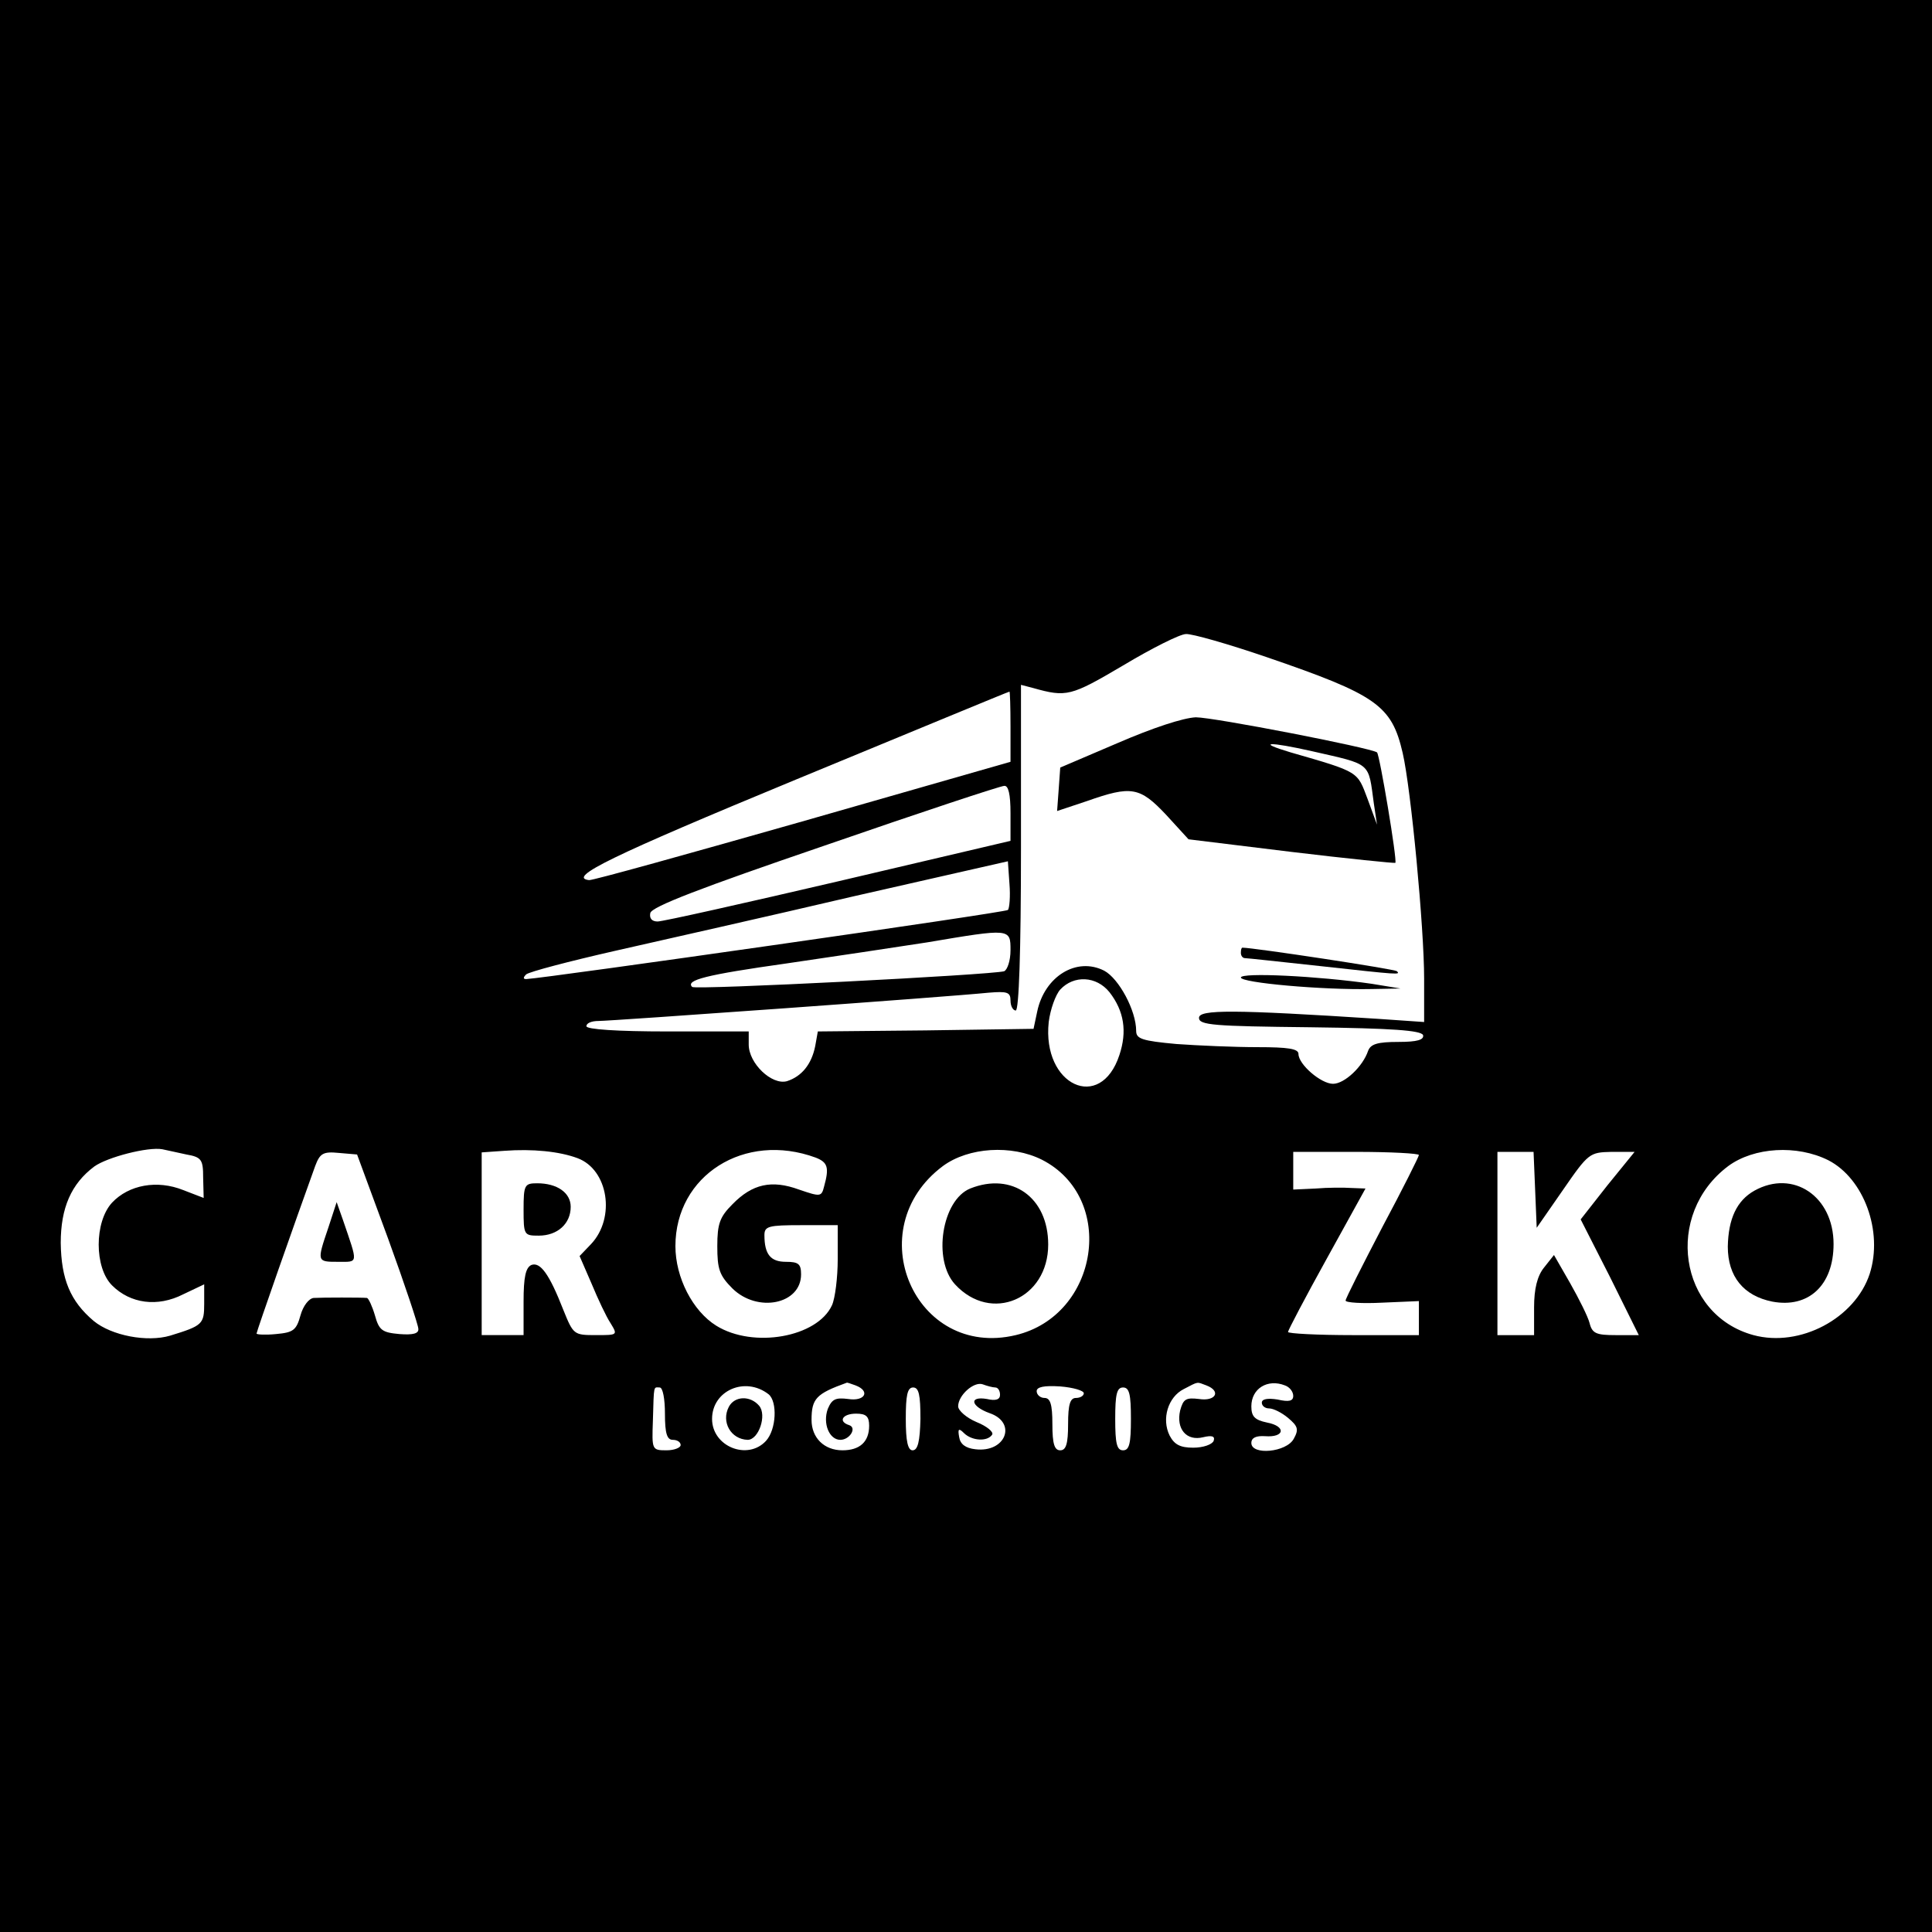 <?xml version="1.0" standalone="no"?>
<!DOCTYPE svg PUBLIC "-//W3C//DTD SVG 20010904//EN"
 "http://www.w3.org/TR/2001/REC-SVG-20010904/DTD/svg10.dtd">
<svg version="1.0" xmlns="http://www.w3.org/2000/svg"
 width="369pt" height="369pt" viewBox="0 0 369 369"
 preserveAspectRatio="xMidYMid meet">
<g transform="translate(0,369) scale(0.1,-0.1)"
fill="#000000" stroke="none">
<path d="M0 1845 l0 -1845 1845 0 1845 0 0 1845 0 1845 -1845 0 -1845 0 0
-1845z m2419 590 c210 -72 239 -92 260 -183 16 -69 41 -335 41 -431 l0 -83
-87 6 c-278 18 -343 18 -343 2 0 -14 28 -16 212 -18 158 -2 212 -6 216 -15 2
-9 -11 -13 -47 -13 -40 0 -53 -4 -58 -17 -10 -30 -45 -63 -67 -63 -23 0 -66
37 -66 57 0 10 -20 13 -78 13 -44 0 -113 3 -155 6 -66 6 -77 10 -77 25 0 39
-33 100 -61 115 -53 27 -114 -11 -128 -78 l-7 -33 -206 -3 -206 -2 -5 -28 c-7
-35 -26 -58 -54 -67 -29 -8 -73 34 -73 70 l0 25 -155 0 c-97 0 -155 4 -155 10
0 6 10 10 23 10 24 0 667 46 745 54 36 3 42 1 42 -15 0 -11 5 -19 10 -19 6 0
10 110 10 311 l0 311 23 -6 c64 -18 72 -16 172 43 55 33 109 60 120 60 11 1
81 -19 154 -44z m-489 -132 l0 -68 -398 -114 c-218 -62 -401 -113 -407 -112
-42 5 42 46 395 192 223 92 406 168 408 168 1 1 2 -29 2 -66z m0 -166 l0 -53
-328 -77 c-180 -42 -336 -77 -346 -77 -11 0 -16 6 -14 16 2 12 96 48 333 129
182 63 336 114 343 114 8 1 12 -16 12 -52z m-5 -185 c-5 -5 -881 -130 -920
-132 -6 0 -6 3 0 9 6 5 82 25 170 45 88 20 293 66 455 104 l295 67 3 -43 c2
-24 0 -47 -3 -50z m5 -77 c0 -20 -6 -37 -12 -40 -24 -7 -590 -36 -596 -30 -13
13 25 23 181 45 89 13 209 31 267 40 160 27 160 27 160 -15z m189 -80 c28 -36
34 -75 19 -120 -36 -110 -148 -58 -135 63 3 24 13 52 22 62 26 28 69 26 94 -5z
m-1763 -310 c29 -5 32 -10 32 -44 l1 -39 -39 15 c-50 20 -104 10 -136 -24 -34
-37 -34 -124 0 -158 35 -35 87 -42 136 -17 l40 19 0 -37 c0 -39 -3 -42 -65
-61 -44 -13 -112 0 -146 28 -45 38 -62 80 -63 149 0 67 20 113 64 146 25 18
103 38 130 33 8 -2 29 -6 46 -10z m747 -7 c59 -22 73 -114 26 -164 l-22 -23
23 -53 c12 -29 28 -63 36 -75 14 -23 14 -23 -28 -23 -42 0 -43 1 -62 48 -27
69 -44 92 -61 86 -11 -5 -15 -23 -15 -70 l0 -64 -40 0 -40 0 0 174 0 175 43 3
c54 4 105 -1 140 -14z m455 1 c23 -9 26 -19 16 -55 -5 -20 -7 -20 -48 -6 -52
19 -89 11 -127 -28 -24 -24 -29 -37 -29 -80 0 -44 4 -56 29 -81 48 -47 131
-30 131 27 0 20 -5 24 -29 24 -29 0 -41 14 -41 51 0 17 8 19 70 19 l70 0 0
-65 c0 -35 -5 -75 -11 -88 -28 -61 -150 -83 -221 -39 -45 28 -78 92 -78 152 0
135 132 219 268 169z m432 -4 c143 -73 109 -297 -50 -335 -193 -46 -300 203
-139 323 49 36 131 41 189 12z m1502 -1 c68 -35 105 -136 79 -217 -28 -85
-133 -141 -222 -117 -143 39 -171 231 -48 323 49 36 131 41 191 11z m-2751
-149 c32 -88 58 -166 58 -173 1 -9 -10 -12 -36 -10 -33 3 -39 7 -47 36 -5 17
-12 32 -15 33 -10 1 -85 1 -102 0 -9 -1 -20 -15 -25 -33 -8 -29 -14 -33 -47
-36 -20 -2 -37 -1 -37 1 0 4 73 212 112 320 9 24 15 28 45 25 l35 -3 59 -160z
m1969 159 c0 -3 -31 -65 -70 -138 -38 -73 -70 -136 -70 -140 0 -4 32 -6 70 -4
l70 3 0 -32 0 -33 -125 0 c-69 0 -125 3 -125 6 0 3 33 66 74 140 l74 134 -26
1 c-15 1 -46 1 -69 -1 l-43 -2 0 36 0 36 120 0 c66 0 120 -3 120 -6z m222 -66
l3 -73 50 72 c49 71 51 72 93 73 l44 0 -52 -64 -51 -65 56 -110 55 -111 -44 0
c-37 0 -45 3 -50 23 -3 12 -20 46 -37 76 l-31 54 -19 -24 c-13 -16 -19 -41
-19 -76 l0 -53 -35 0 -35 0 0 175 0 175 35 0 34 0 3 -72z m-1464 -391 c17 -14
15 -67 -5 -89 -35 -38 -103 -11 -103 42 0 54 63 82 108 47z m166 17 c29 -11
18 -31 -14 -26 -24 3 -31 0 -39 -19 -10 -28 3 -59 24 -59 18 0 32 23 17 28
-22 7 -13 22 13 22 19 0 25 -5 25 -23 0 -31 -18 -47 -51 -47 -35 0 -59 24 -59
58 0 41 9 50 67 71 1 1 8 -2 17 -5z m267 -4 c5 0 9 -6 9 -14 0 -9 -8 -12 -25
-8 -35 6 -31 -14 5 -27 53 -18 31 -76 -27 -69 -19 2 -29 10 -31 23 -3 16 -1
18 9 8 15 -15 45 -17 54 -3 3 5 -10 16 -30 24 -19 8 -35 22 -35 30 0 21 30 48
47 42 8 -3 19 -6 24 -6z m169 -11 c0 -5 -7 -9 -15 -9 -11 0 -15 -12 -15 -50 0
-38 -4 -50 -15 -50 -11 0 -15 12 -15 50 0 38 -4 50 -15 50 -8 0 -15 6 -15 13
0 8 14 11 45 9 25 -2 45 -8 45 -13z m234 15 c29 -11 18 -31 -14 -26 -25 3 -30
0 -36 -22 -8 -35 12 -59 44 -51 17 4 23 2 20 -7 -3 -7 -20 -13 -39 -13 -25 0
-36 6 -45 23 -16 32 -3 74 27 89 29 15 24 14 43 7z m150 0 c9 -3 16 -12 16
-20 0 -10 -8 -12 -30 -7 -19 3 -30 1 -30 -6 0 -6 6 -11 14 -11 8 0 24 -8 36
-18 19 -16 21 -22 11 -40 -14 -26 -81 -32 -81 -8 0 10 9 14 26 13 38 -3 41 19
4 26 -24 5 -30 12 -30 31 0 34 31 53 64 40z m-1184 -54 c0 -38 4 -50 15 -50 8
0 15 -4 15 -10 0 -5 -12 -10 -27 -10 -28 0 -28 1 -26 57 2 70 1 63 13 63 6 0
10 -22 10 -50z m488 -10 c-1 -43 -5 -60 -15 -60 -9 0 -13 17 -13 60 0 45 3 60
14 60 11 0 14 -14 14 -60z m402 0 c0 -47 -3 -60 -15 -60 -12 0 -15 13 -15 60
0 47 3 60 15 60 12 0 15 -13 15 -60z"/>
<path d="M2135 2271 l-110 -47 -3 -42 -3 -41 57 19 c85 30 101 27 151 -26 l43
-47 196 -24 c108 -13 198 -22 199 -21 4 4 -30 207 -35 211 -13 9 -312 67 -346
67 -24 -1 -82 -20 -149 -49z m372 -16 c114 -26 106 -20 117 -100 l6 -40 -18
49 c-20 53 -15 51 -147 89 -67 20 -42 21 42 2z"/>
<path d="M2370 1870 c0 -5 3 -10 8 -10 4 0 68 -7 142 -15 154 -17 155 -17 148
-10 -3 4 -274 45 -295 45 -2 0 -3 -4 -3 -10z"/>
<path d="M2370 1823 c0 -10 155 -24 250 -22 l55 1 -55 9 c-104 15 -250 22
-250 12z"/>
<path d="M1000 1380 c0 -49 1 -50 29 -50 36 0 61 23 61 55 0 27 -26 45 -64 45
-24 0 -26 -3 -26 -50z"/>
<path d="M1853 1420 c-54 -22 -72 -136 -29 -183 69 -75 178 -28 178 76 0 90
-69 139 -149 107z"/>
<path d="M3351 1416 c-34 -19 -50 -54 -51 -107 0 -57 30 -94 85 -105 69 -13
117 31 117 110 0 91 -77 143 -151 102z"/>
<path d="M627 1345 c-22 -65 -22 -65 19 -65 39 0 38 -5 9 80 l-12 34 -16 -49z"/>
<path d="M1392 1003 c-15 -29 4 -62 36 -63 21 0 37 47 22 65 -17 20 -47 19
-58 -2z"/>
</g>
</svg>
